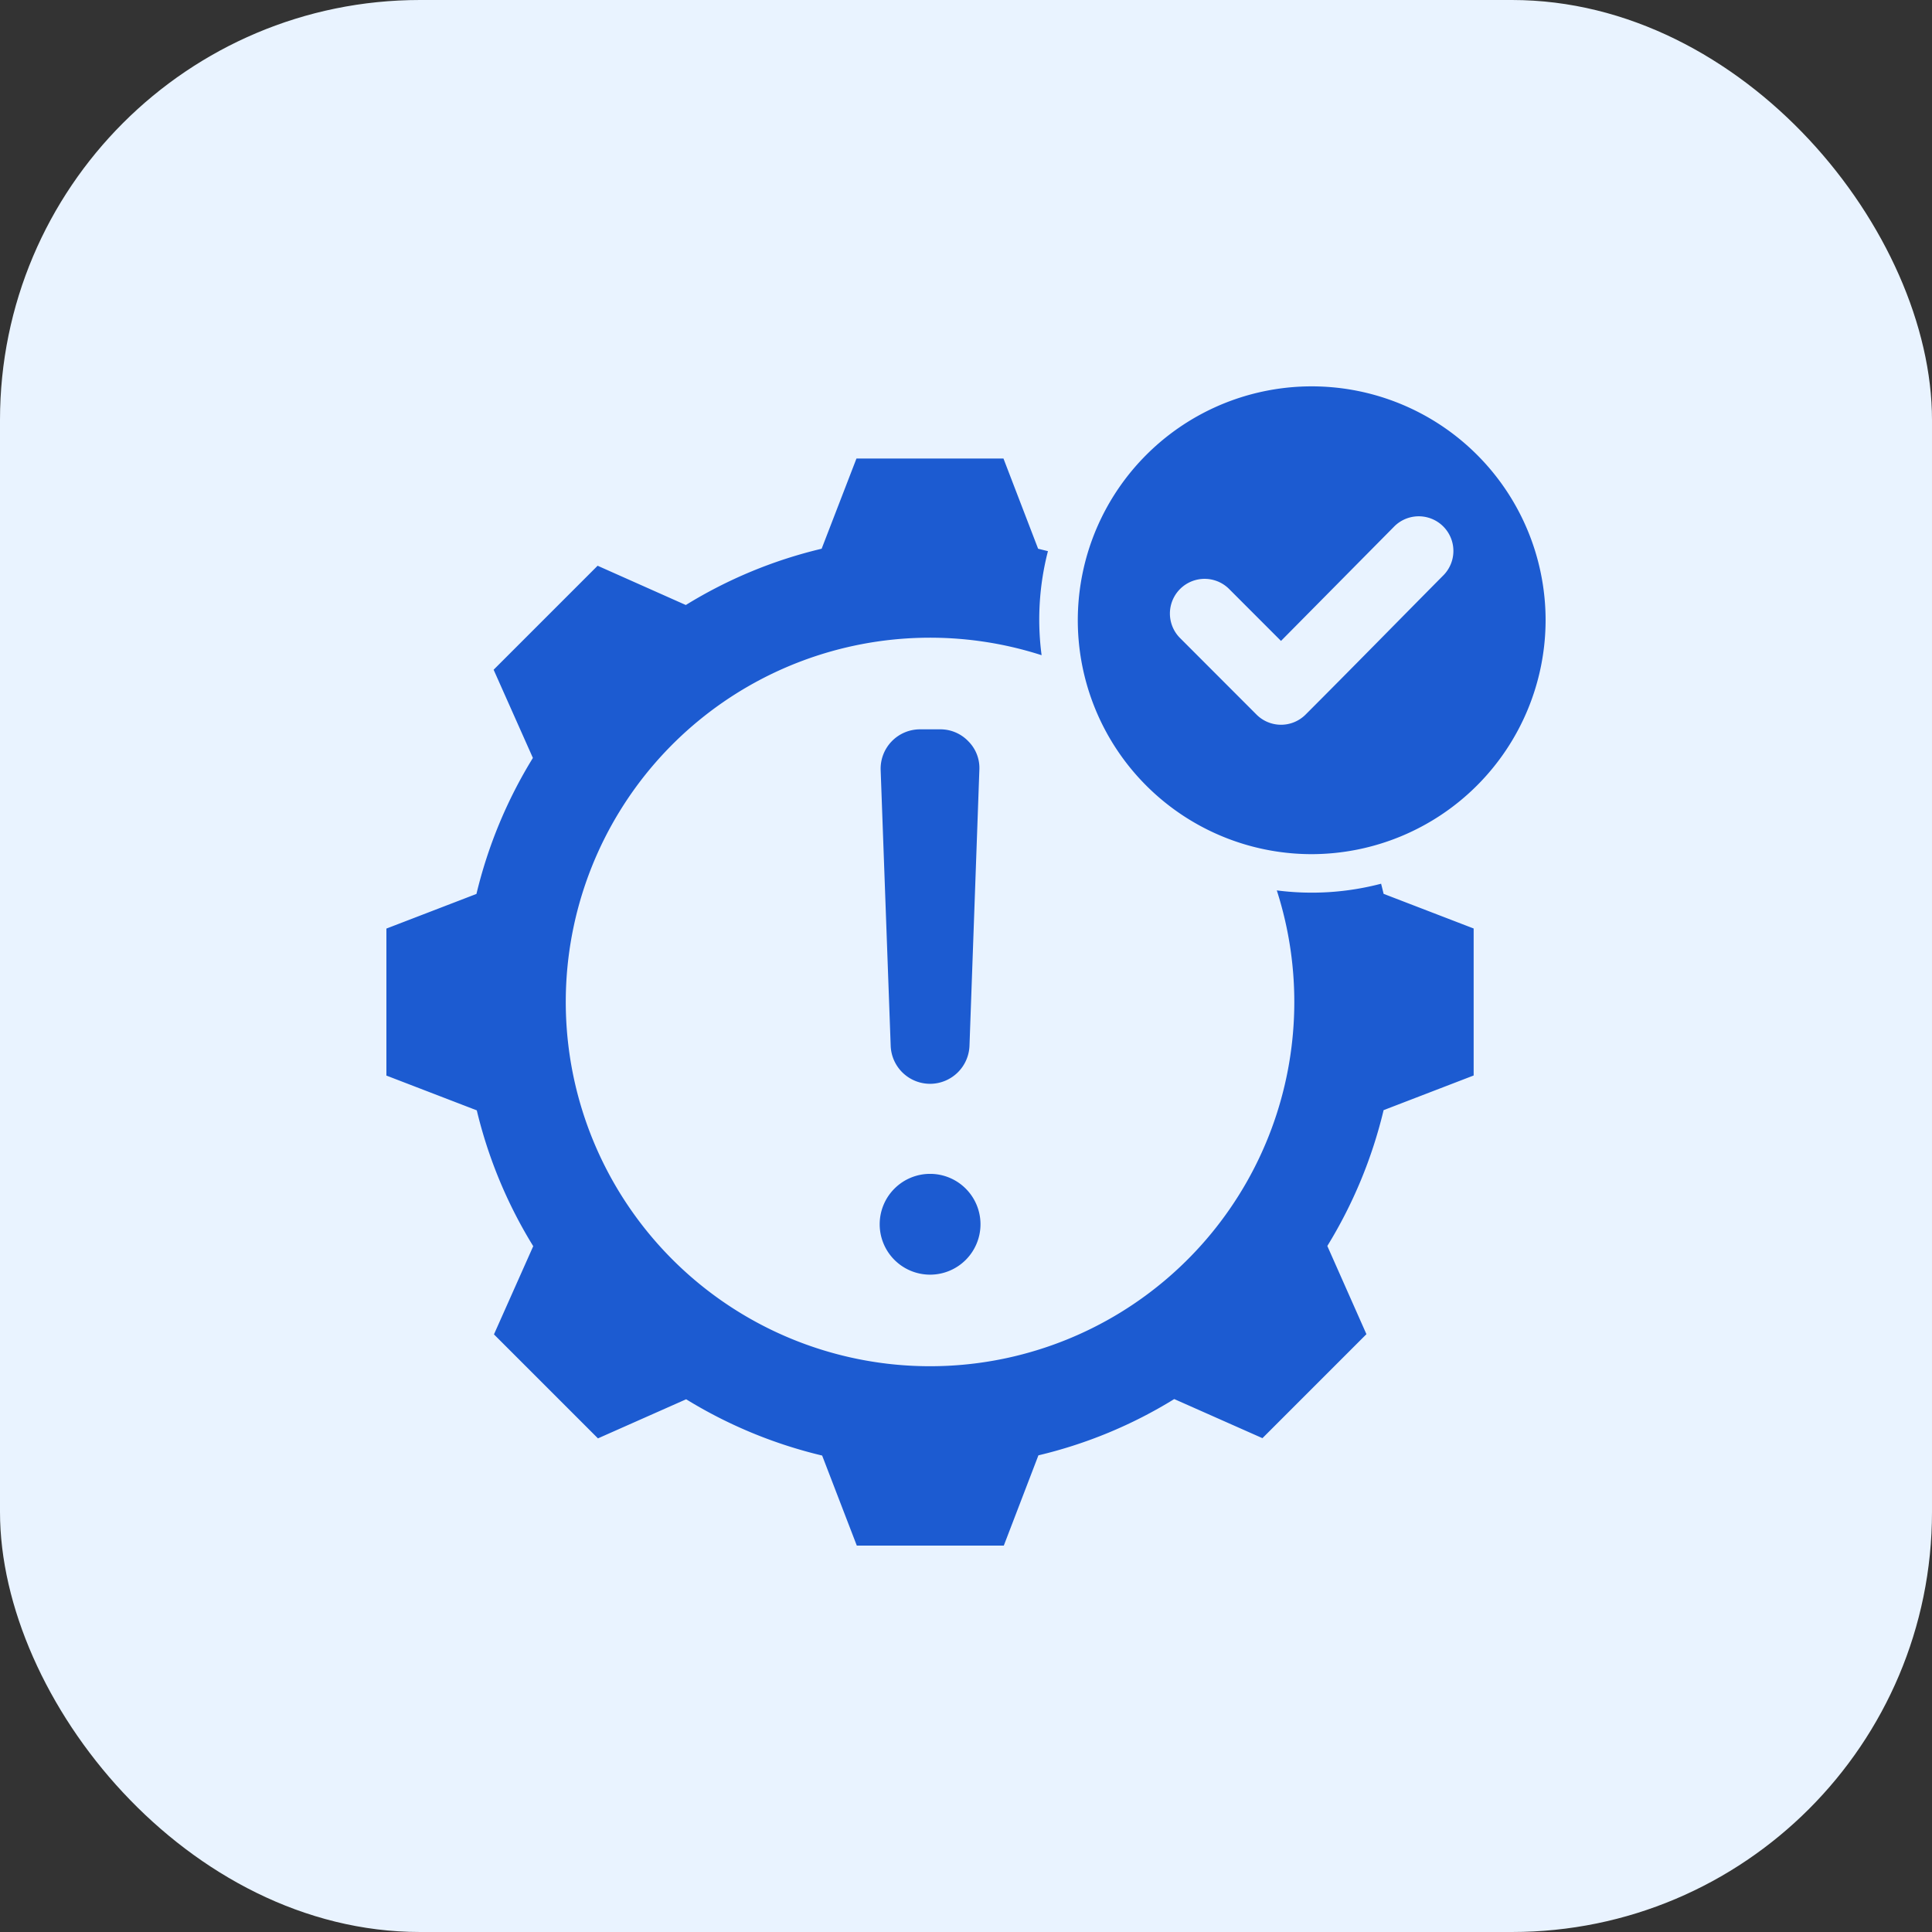 <svg xmlns="http://www.w3.org/2000/svg" width="46" height="46" viewBox="0 0 46 46">
  <rect x="0" y="0" width="46" height="46" fill="#333333" stroke="none"/>
  <g id="Group_157348" data-name="Group 157348" transform="translate(-90 -3013)">
    <g id="Group_157156" data-name="Group 157156" transform="translate(-603 702)" style="mix-blend-mode: multiply;isolation: isolate">
      <rect id="Rectangle_22459" data-name="Rectangle 22459" width="46" height="46" rx="10" transform="translate(693 2311)" fill="#e9f3ff"/>
    </g>
    <path id="mitigation_2_" data-name="mitigation (2)" d="M27.945,33.749a1.2,1.2,0,1,1-1.2,1.2A1.2,1.2,0,0,1,27.945,33.749Zm0-2.144a.939.939,0,0,1-.938-.9l-.239-6.569a.938.938,0,0,1,.938-.971h.474a.92.92,0,0,1,.677.286.9.9,0,0,1,.261.685L28.883,30.7A.941.941,0,0,1,27.945,31.605Zm10.739-4.761q.031.119.059.238l2.144.825v3.5l-2.144.825a11.108,11.108,0,0,1-1.34,3.234l.931,2.1-2.476,2.476-2.1-.931a10.974,10.974,0,0,1-3.234,1.34L29.7,42.6h-3.5l-.825-2.144a11.088,11.088,0,0,1-3.238-1.34l-2.1.931-2.476-2.476.935-2.1a11.076,11.076,0,0,1-1.344-3.234L15,31.409v-3.5l2.144-.825a11.1,11.1,0,0,1,1.344-3.238l-.935-2.1,2.476-2.476,2.1.935a11.012,11.012,0,0,1,3.234-1.34l.829-2.148h3.5l.825,2.148.234.058A6.5,6.5,0,0,0,30.6,21.4,8.673,8.673,0,1,0,36.2,27a6.5,6.5,0,0,0,2.487-.16Zm-1.652-.707A5.569,5.569,0,1,1,42.6,20.569,5.579,5.579,0,0,1,37.032,26.137ZM36.3,21.06l-1.244-1.245a.826.826,0,0,0-1.168,1.168l1.829,1.831a.826.826,0,0,0,1.168,0c1.1-1.1,2.193-2.218,3.291-3.326a.825.825,0,0,0-1.17-1.163Z" transform="translate(84.2 3007.2)" fill="#1c5bd1" fill-rule="evenodd"/>
  </g>
</svg>
